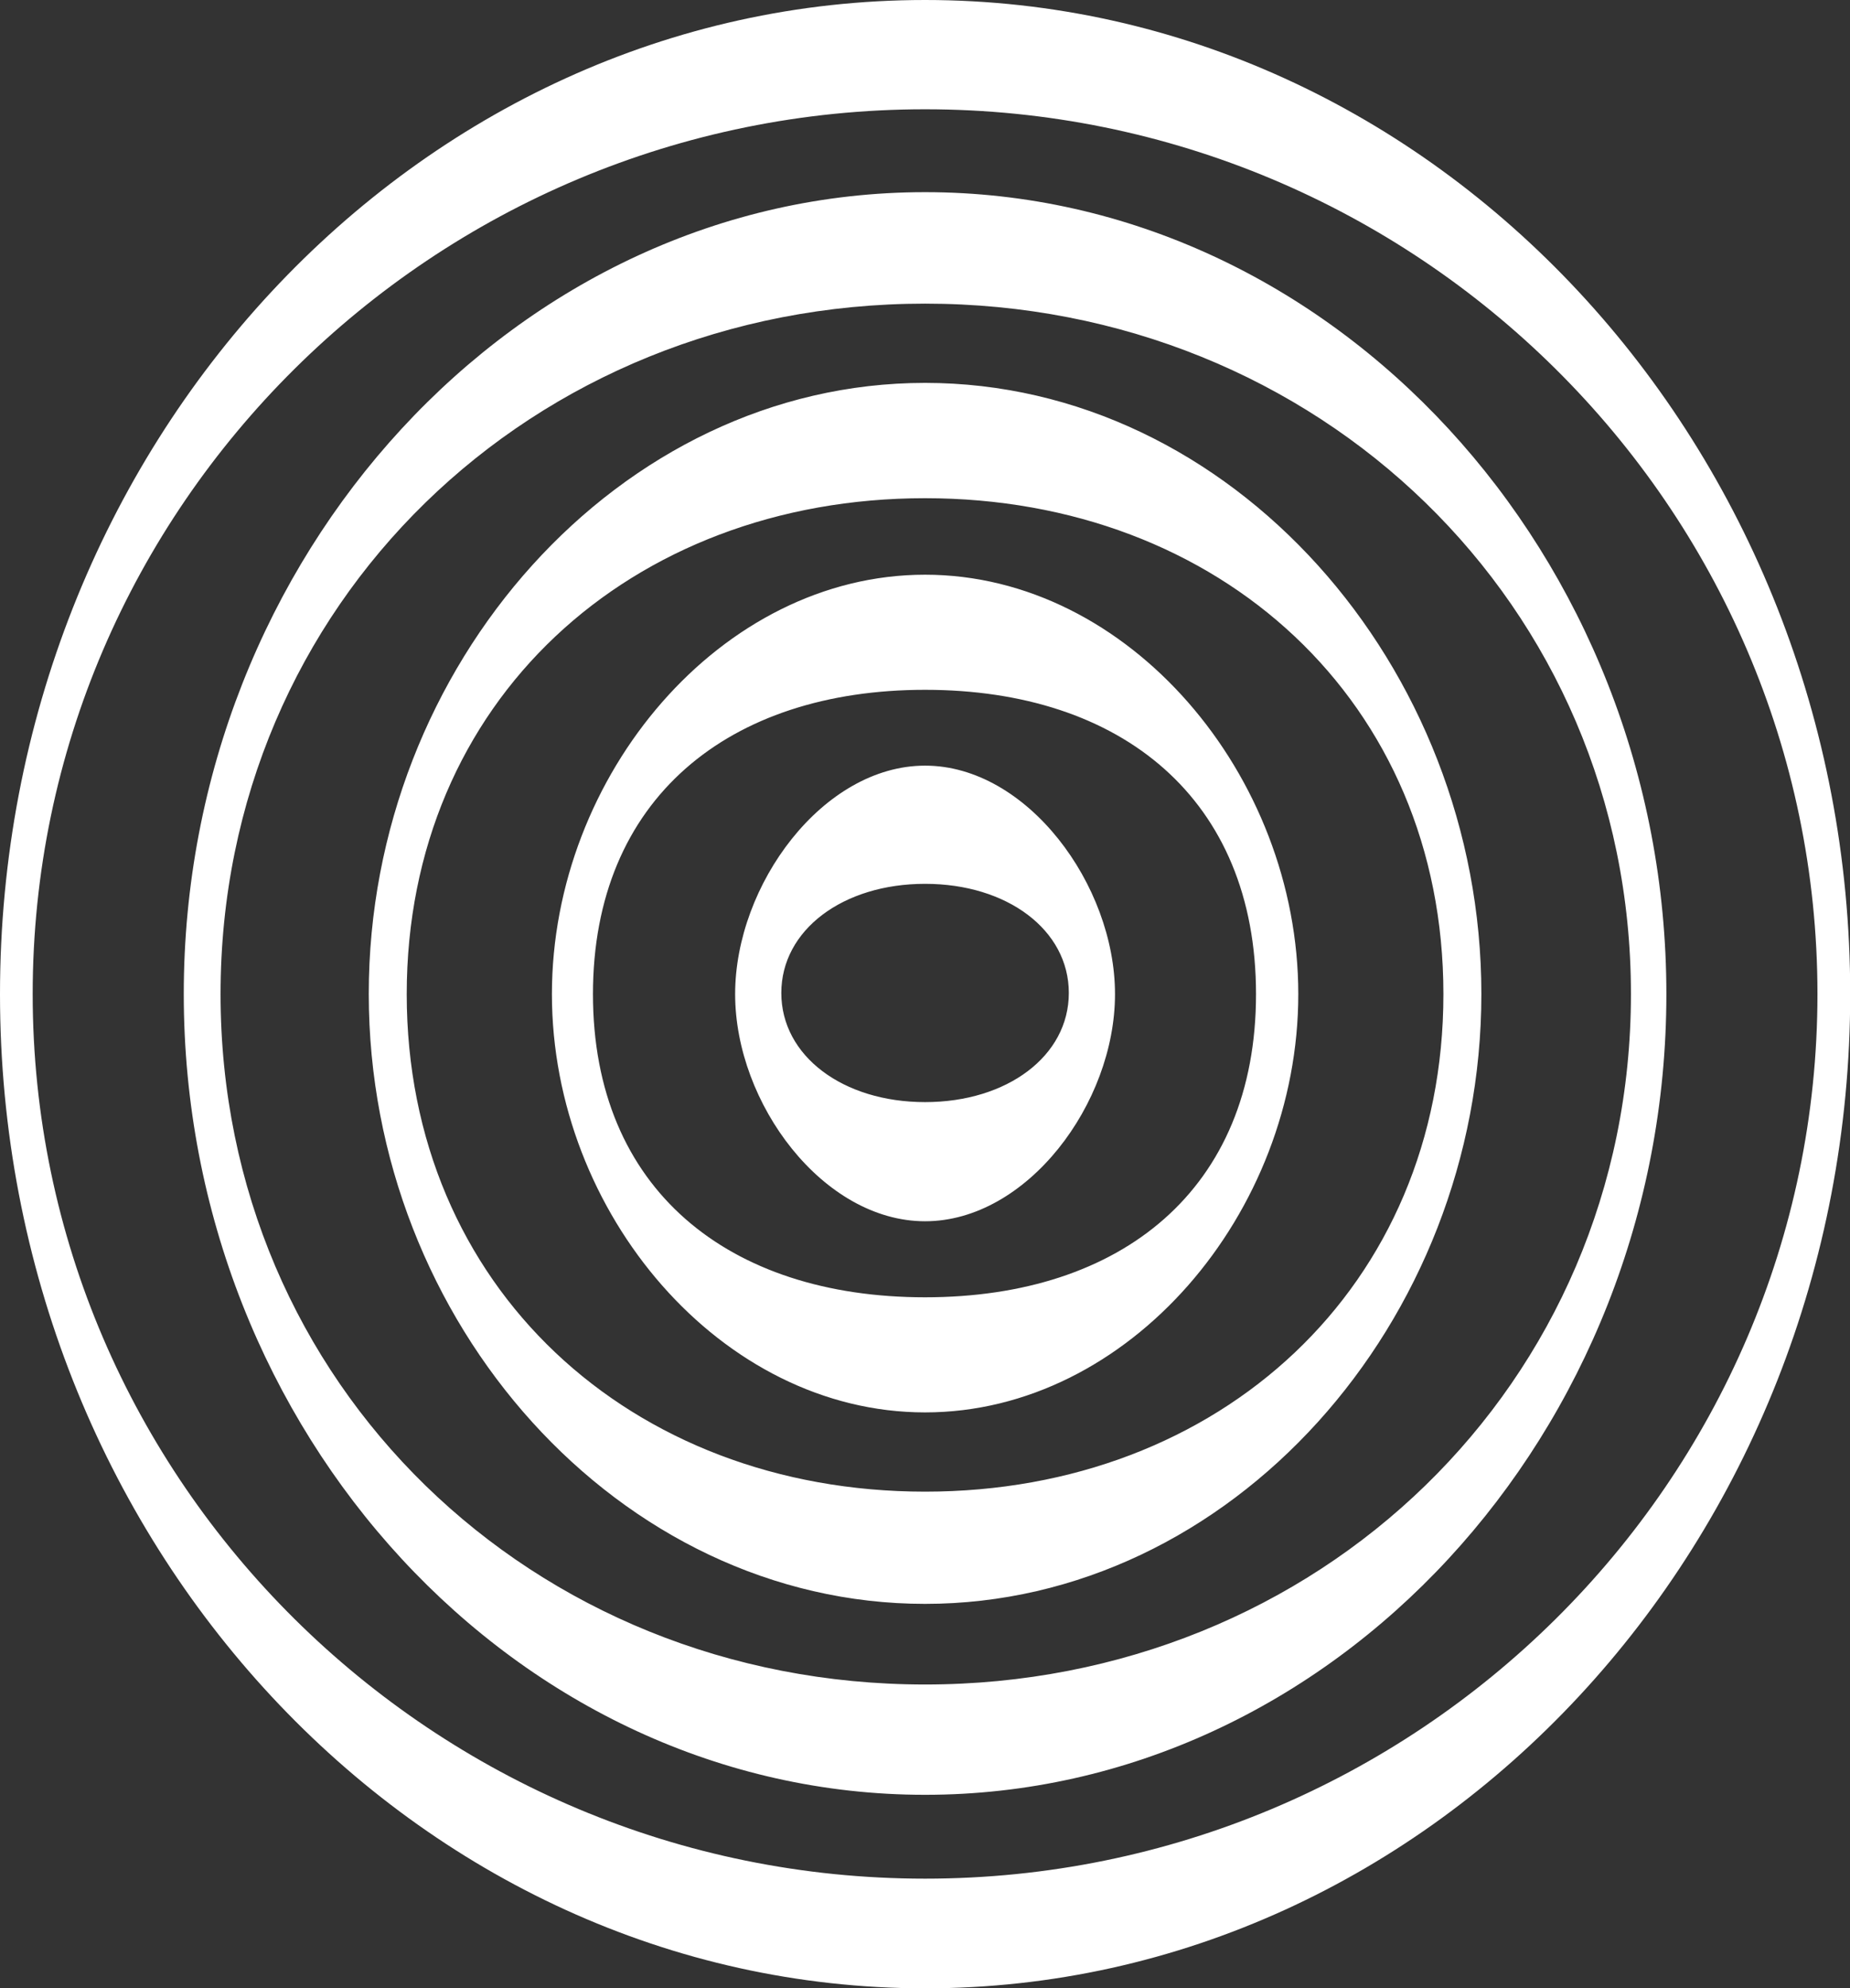 <svg xmlns="http://www.w3.org/2000/svg" width="27" height="29" viewBox="0 0 27 29" fill="none"><rect x="0" y="0" width="27" height="29" fill="#333333" stroke="none"/><g clip-path="url(#clip0_1170_2150)"><path fill-rule="evenodd" clip-rule="evenodd" d="M13.501 12.892C14.7 12.892 15.599 13.565 15.599 14.484C15.599 15.403 14.7 16.076 13.501 16.076C12.303 16.076 11.403 15.403 11.403 14.484C11.403 13.565 12.303 12.892 13.501 12.892ZM13.501 11.168C14.988 11.168 16.273 12.904 16.273 14.501C16.273 16.098 14.988 17.814 13.501 17.814C12.015 17.814 10.729 16.098 10.729 14.501C10.729 12.904 12.012 11.168 13.501 11.168ZM13.501 10.062C16.37 10.062 18.331 11.656 18.331 14.501C18.331 17.346 16.37 18.923 13.501 18.923C10.632 18.923 8.654 17.346 8.654 14.501C8.654 11.656 10.632 10.062 13.501 10.062ZM13.501 8.383C16.474 8.383 18.948 11.307 18.948 14.501C18.948 17.695 16.477 20.602 13.501 20.602C10.528 20.602 8.055 17.697 8.055 14.501C8.055 11.305 10.526 8.383 13.501 8.383ZM13.501 7.267C17.804 7.267 21.066 10.236 21.066 14.501C21.066 18.766 17.804 21.758 13.501 21.758C9.198 21.758 5.936 18.766 5.936 14.501C5.936 10.236 9.196 7.267 13.501 7.267ZM13.501 5.585C17.963 5.585 21.62 9.708 21.62 14.499C21.62 19.289 17.961 23.395 13.501 23.395C9.039 23.395 5.382 19.292 5.382 14.499C5.38 9.708 9.039 5.585 13.501 5.585ZM13.501 4.429C19.239 4.429 23.803 8.814 23.803 14.499C23.803 20.184 19.239 24.571 13.501 24.571C7.764 24.571 3.219 20.186 3.219 14.501C3.219 8.816 7.761 4.429 13.501 4.429ZM13.501 2.803C19.45 2.803 24.32 8.111 24.32 14.501C24.32 20.891 19.448 26.18 13.501 26.18C7.552 26.18 2.682 20.891 2.682 14.501C2.68 8.111 7.552 2.803 13.501 2.803ZM13.501 1.594C20.673 1.594 26.525 7.391 26.525 14.499C26.525 21.606 20.676 27.403 13.501 27.403C6.329 27.403 0.477 21.606 0.477 14.499C0.477 7.391 6.327 1.594 13.501 1.594ZM13.501 0C20.937 0 27.003 6.514 27.003 14.501C27.003 22.488 20.937 29.003 13.501 29.003C6.066 29 0 22.485 0 14.501C0 6.514 6.066 0 13.501 0Z" fill="white"></path></g><defs><clipPath id="clip0_1170_2150"><rect width="27" height="29" fill="white"></rect></clipPath></defs></svg>